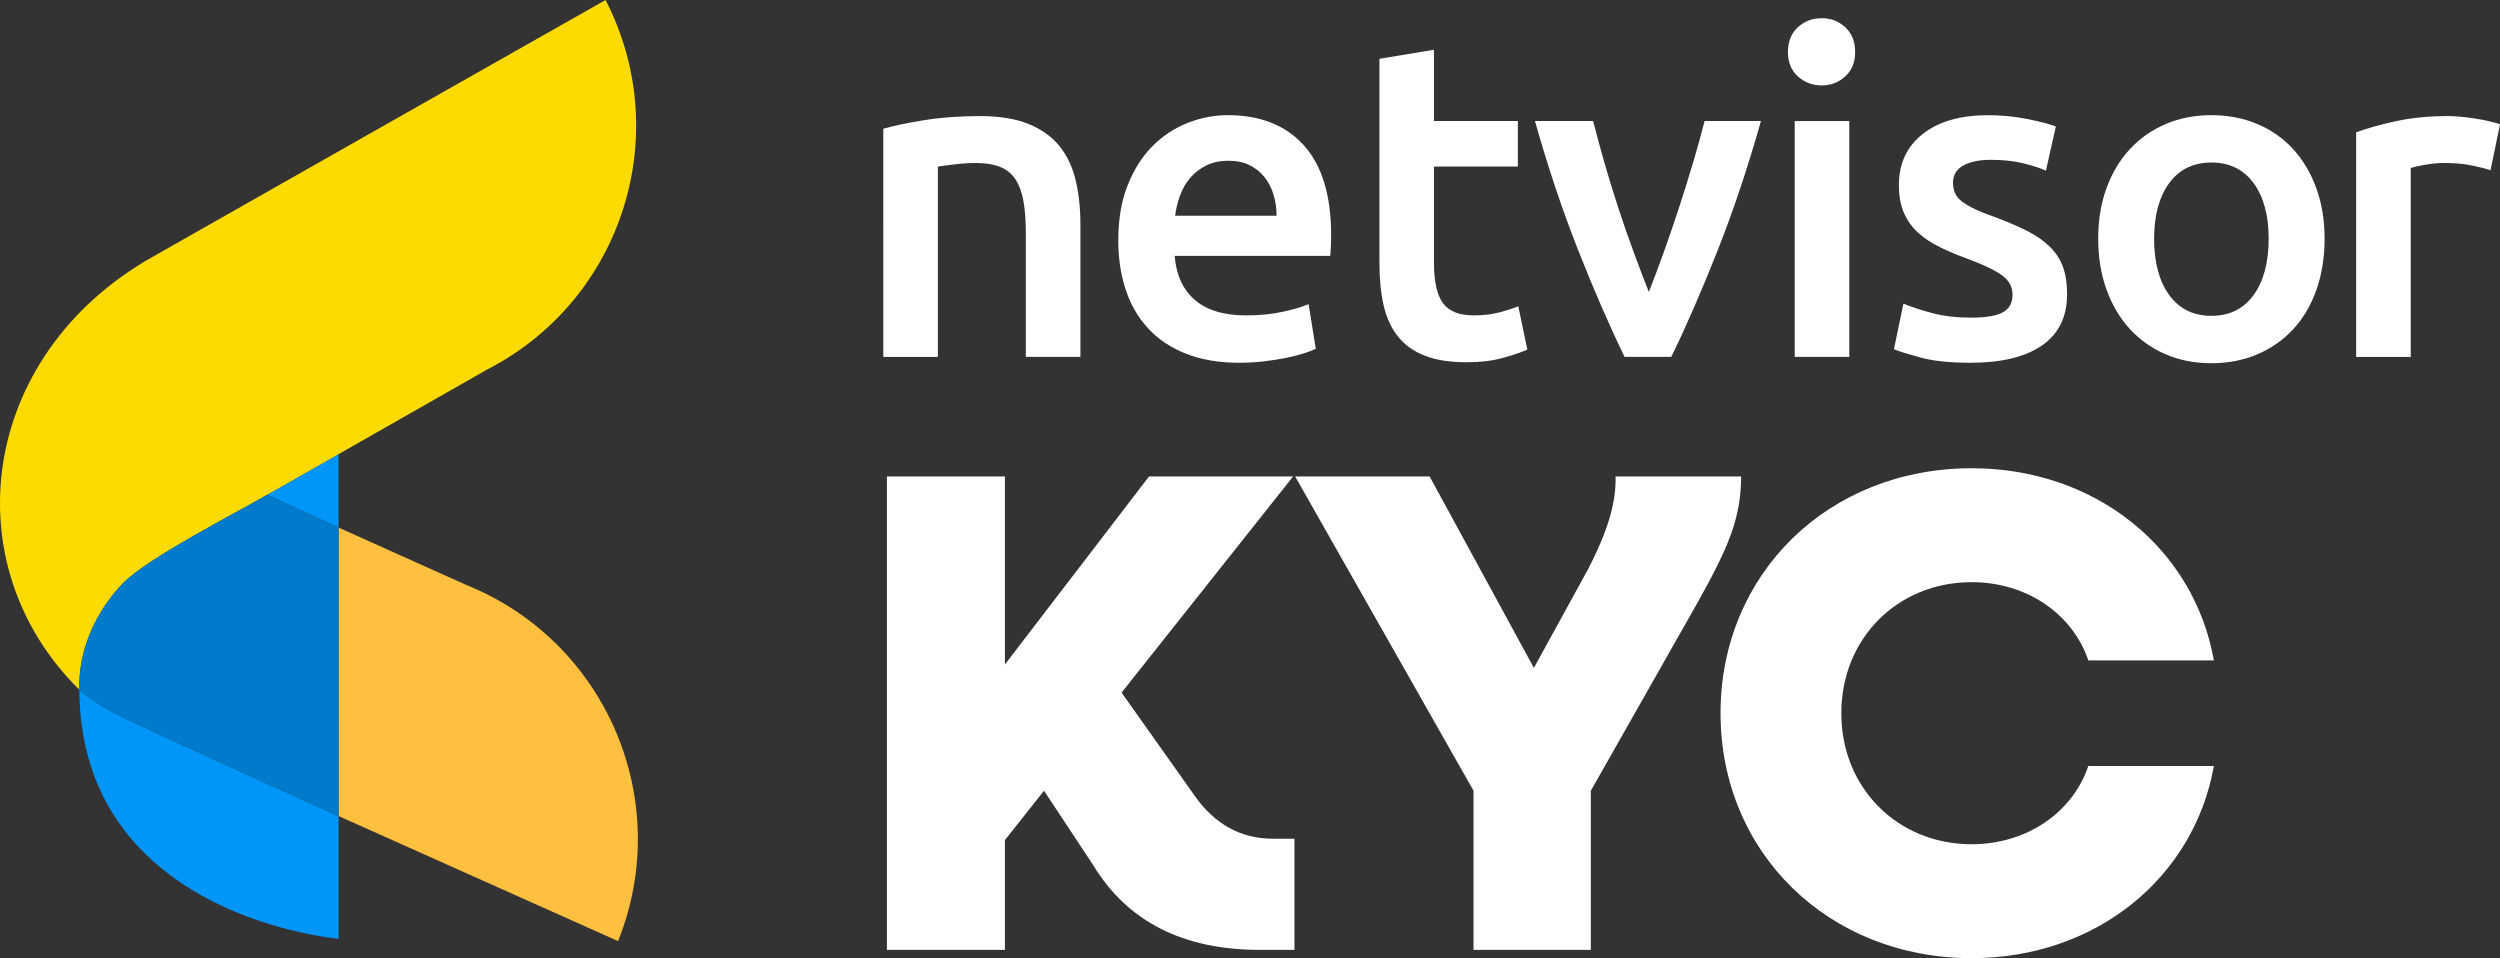<?xml version="1.0" encoding="UTF-8"?>
<svg id="Layer_2" data-name="Layer 2" xmlns="http://www.w3.org/2000/svg" viewBox="0 0 1105.41 423.65">
  <rect x="0" y="0" width="1105.41" height="423.65" fill="#333333" stroke="none"/>
  <defs>
    <style>
      .cls-1 {
        fill: #ffbf3f;
      }

      .cls-1, .cls-2, .cls-3, .cls-4, .cls-5 {
        stroke-width: 0px;
      }

      .cls-2 {
        fill: #0095f8;
      }

      .cls-3 {
        fill: #fedb00;
      }

      .cls-4 {
        fill: #007aca;
      }

      .cls-5 {
        fill: #fff;
      }
    </style>
  </defs>
  <g id="desz">
    <g>
      <g>
        <path class="cls-5" d="M392.16,210.68h52.18v83.12l63.71-83.12h63.71l-75.84,95.56,32.46,45.81c8.8,12.44,20.33,18.81,34.58,18.81h9.4v49.15h-15.17c-33.98,0-58.55-12.44-73.72-37.32l-21.84-33.07-17.29,21.84v48.54h-52.18v-209.33Z"/>
        <path class="cls-5" d="M651.55,349.63l-78.88-138.95h59.46l46.11,84.64,23.97-43.69c9.1-17.6,12.44-30.03,12.13-40.96h55.52c0,18.51-5.76,31.55-19.11,55.52l-47.33,83.43v70.38h-51.88v-70.38Z"/>
        <path class="cls-5" d="M760.76,315.35c0-61.59,47.63-108.31,111.04-108.31,54.91,0,98.29,35.5,107.09,84.95h-55.52c-6.98-20.63-27.3-34.58-51.57-34.58-32.76,0-57.64,24.88-57.64,57.94s24.88,57.94,57.64,57.94c24.27,0,44.6-13.96,51.57-34.58h55.52c-8.8,49.45-52.18,84.95-107.09,84.95-63.41,0-111.04-46.72-111.04-108.31Z"/>
      </g>
      <g>
        <path class="cls-5" d="M390.58,56.91c4.65-1.33,10.7-2.59,18.15-3.79,7.44-1.2,15.68-1.79,24.73-1.79,8.5,0,15.62,1.17,21.33,3.49,5.71,2.33,10.27,5.58,13.66,9.77,3.39,4.19,5.78,9.24,7.18,15.15,1.4,5.92,2.09,12.4,2.09,19.44v58.62h-24.13v-54.83c0-5.58-.37-10.33-1.1-14.26-.73-3.92-1.93-7.11-3.59-9.57-1.66-2.46-3.92-4.25-6.78-5.38-2.86-1.13-6.35-1.69-10.47-1.69-3.06,0-6.25.2-9.57.6-3.32.4-5.78.73-7.38,1v84.15h-24.13V56.91Z"/>
        <path class="cls-5" d="M494.47,106.16c0-9.17,1.36-17.21,4.09-24.13,2.72-6.91,6.35-12.66,10.87-17.25,4.52-4.59,9.7-8.04,15.55-10.37,5.85-2.32,11.83-3.49,17.95-3.49,14.36,0,25.55,4.46,33.6,13.36,8.04,8.91,12.06,22.2,12.06,39.88,0,1.33-.03,2.83-.1,4.49-.07,1.66-.17,3.16-.3,4.49h-68.79c.66,8.38,3.62,14.86,8.87,19.44,5.25,4.59,12.86,6.88,22.83,6.88,5.85,0,11.2-.53,16.05-1.59,4.85-1.06,8.67-2.19,11.46-3.39l3.19,19.74c-1.33.67-3.16,1.36-5.48,2.09-2.33.73-4.98,1.4-7.98,1.99s-6.22,1.1-9.67,1.5c-3.46.4-6.98.6-10.57.6-9.17,0-17.15-1.36-23.93-4.09-6.78-2.72-12.36-6.51-16.75-11.37-4.39-4.85-7.65-10.57-9.77-17.15-2.13-6.58-3.19-13.79-3.19-21.63ZM564.46,95.39c0-3.32-.47-6.48-1.4-9.47-.93-2.99-2.29-5.58-4.09-7.78-1.79-2.19-3.99-3.92-6.58-5.18-2.59-1.26-5.68-1.89-9.27-1.89s-6.98.7-9.77,2.09c-2.79,1.4-5.15,3.22-7.08,5.48-1.93,2.26-3.42,4.85-4.49,7.78-1.07,2.93-1.79,5.92-2.19,8.97h44.86Z"/>
        <path class="cls-5" d="M609.92,26l24.13-3.99v31.5h37.09v20.14h-37.09v42.47c0,8.38,1.33,14.36,3.99,17.95,2.66,3.59,7.18,5.38,13.56,5.38,4.39,0,8.27-.46,11.66-1.4,3.39-.93,6.08-1.79,8.08-2.59l3.99,19.14c-2.79,1.2-6.45,2.43-10.97,3.69-4.52,1.26-9.84,1.89-15.95,1.89-7.45,0-13.66-1-18.64-2.99-4.99-1.99-8.94-4.89-11.86-8.67-2.93-3.79-4.98-8.37-6.18-13.76-1.2-5.38-1.79-11.53-1.79-18.44V26Z"/>
        <path class="cls-5" d="M718.34,157.8c-6.67-13.69-13.52-29.41-20.52-47.16-7.01-17.75-13.38-36.79-19.12-57.13h25.73c1.47,5.85,3.17,12.13,5.1,18.84,1.94,6.71,4,13.43,6.21,20.14,2.2,6.71,4.47,13.23,6.81,19.54,2.34,6.32,4.51,12,6.51,17.05,2-5.05,4.14-10.73,6.41-17.05,2.27-6.31,4.51-12.83,6.71-19.54,2.2-6.71,4.3-13.43,6.31-20.14,2-6.71,3.74-12.99,5.21-18.84h24.93c-5.74,20.34-12.11,39.38-19.12,57.13-7.01,17.75-13.85,33.47-20.52,47.16h-20.63Z"/>
        <path class="cls-5" d="M820.28,23.01c0,4.52-1.46,8.11-4.39,10.77-2.92,2.66-6.38,3.99-10.37,3.99s-7.65-1.33-10.57-3.99c-2.93-2.66-4.39-6.25-4.39-10.77s1.46-8.31,4.39-10.97c2.92-2.66,6.45-3.99,10.57-3.99s7.44,1.33,10.37,3.99c2.92,2.66,4.39,6.32,4.39,10.97ZM817.69,157.8h-24.13V53.52h24.13v104.28Z"/>
        <path class="cls-5" d="M871.52,140.45c6.38,0,11.03-.76,13.96-2.29,2.92-1.53,4.39-4.15,4.39-7.88,0-3.46-1.56-6.31-4.69-8.57-3.12-2.26-8.28-4.72-15.45-7.38-4.39-1.59-8.41-3.29-12.06-5.08-3.66-1.79-6.81-3.89-9.47-6.28-2.66-2.39-4.75-5.28-6.28-8.67-1.53-3.39-2.29-7.54-2.29-12.46,0-9.57,3.52-17.11,10.57-22.63,7.04-5.51,16.62-8.27,28.71-8.27,6.11,0,11.96.57,17.55,1.69,5.58,1.13,9.77,2.23,12.56,3.29l-4.39,19.54c-2.66-1.2-6.05-2.29-10.17-3.29-4.12-1-8.91-1.5-14.36-1.5-4.92,0-8.91.83-11.96,2.49-3.06,1.66-4.59,4.22-4.59,7.68,0,1.73.3,3.26.9,4.59.6,1.33,1.63,2.56,3.09,3.69,1.46,1.13,3.39,2.26,5.78,3.39,2.39,1.13,5.32,2.29,8.77,3.49,5.71,2.13,10.57,4.22,14.56,6.28,3.99,2.06,7.28,4.39,9.87,6.98s4.49,5.55,5.68,8.87c1.2,3.32,1.79,7.31,1.79,11.96,0,9.97-3.69,17.52-11.07,22.63-7.38,5.12-17.92,7.68-31.6,7.68-9.17,0-16.55-.77-22.13-2.29-5.58-1.53-9.51-2.76-11.76-3.69l4.19-20.14c3.59,1.46,7.88,2.86,12.86,4.19,4.98,1.33,10.67,1.99,17.05,1.99Z"/>
        <path class="cls-5" d="M1027.85,105.56c0,8.24-1.2,15.75-3.59,22.53-2.39,6.78-5.78,12.56-10.17,17.35-4.39,4.79-9.67,8.51-15.85,11.17-6.18,2.66-13,3.99-20.44,3.99s-14.23-1.33-20.34-3.99c-6.12-2.66-11.37-6.38-15.75-11.17-4.39-4.79-7.81-10.57-10.27-17.35-2.46-6.78-3.69-14.29-3.69-22.53s1.23-15.72,3.69-22.43c2.46-6.71,5.91-12.46,10.37-17.25,4.45-4.79,9.74-8.47,15.85-11.07,6.11-2.59,12.83-3.89,20.14-3.89s14.06,1.3,20.24,3.89c6.18,2.59,11.46,6.28,15.85,11.07,4.39,4.79,7.81,10.54,10.27,17.25,2.46,6.71,3.69,14.19,3.69,22.43ZM1003.12,105.56c0-10.37-2.23-18.57-6.68-24.63-4.46-6.05-10.67-9.07-18.64-9.07s-14.19,3.02-18.64,9.07c-4.46,6.05-6.68,14.26-6.68,24.63s2.22,18.81,6.68,24.92c4.45,6.12,10.67,9.17,18.64,9.17s14.19-3.06,18.64-9.17c4.45-6.11,6.68-14.42,6.68-24.92Z"/>
        <path class="cls-5" d="M1101.22,75.25c-1.99-.66-4.75-1.36-8.27-2.09-3.52-.73-7.61-1.1-12.26-1.1-2.66,0-5.48.27-8.47.8-2.99.53-5.08,1-6.28,1.4v83.55h-24.13V58.5c4.65-1.73,10.47-3.36,17.45-4.89,6.98-1.53,14.72-2.29,23.23-2.29,1.59,0,3.46.1,5.58.3,2.12.2,4.25.47,6.38.8,2.12.33,4.19.73,6.18,1.2,1.99.47,3.59.9,4.79,1.3l-4.19,20.34Z"/>
      </g>
      <g>
        <path class="cls-2" d="M149.7,360.83c-12.04-5.52-57.45-25.88-86.58-39.51-10.08-4.72-20.24-9.24-28.04-16.36h0s0,0,0,0c.17,35.6,14.51,59.78,32.99,76.18,33.87,30.04,81.64,33.93,81.64,33.93v-54.24Z"/>
        <path class="cls-2" d="M149.68,201.62v-.79s0,0-.01,0c-5.12,2.91-10.04,5.72-14.57,8.3,0,0-.02.01-.02.02l-10.44,5.94-6.15,3.5s0,0,0,0c0,0-.36.21-.36.21,7.54,3.41,23.97,11.06,31.55,14.49,0-.38,0-26.71,0-31.65Z"/>
        <path class="cls-3" d="M35.07,304.97c-.5-17.77,7.42-34.9,19.71-47.52,12.04-11.5,47.28-29.37,63.7-38.87h0c26.84-15.28,78.74-44.84,97.23-55.36,59.44-30.7,82.74-103.77,52.04-163.22-46.28,26.24-155.69,88.19-200.7,113.81C-9.4,157.32-21.06,249.65,35.07,304.97h0Z"/>
        <path class="cls-1" d="M206.01,258.58l-56.32-25.31h0s.01,127.56.01,127.56h.01s123.58,55.3,123.58,55.3c24.93-62.09-5.19-132.62-67.28-157.55Z"/>
        <path class="cls-4" d="M149.68,233.27s-24.01-11.08-31.55-14.49c-4.87,2.82-10.93,6.15-17.4,9.71l7.38-4.07c-3.28,1.75-10.74,5.78-19.15,10.57l8.33-4.6c-16.34,9.04-34.42,19.32-42.5,27.06-12.29,12.62-20.21,29.75-19.71,47.52,7.81,7.12,17.96,11.64,28.04,16.36,29.13,13.62,74.54,33.99,86.58,39.51v-127.56Z"/>
      </g>
    </g>
  </g>
</svg>